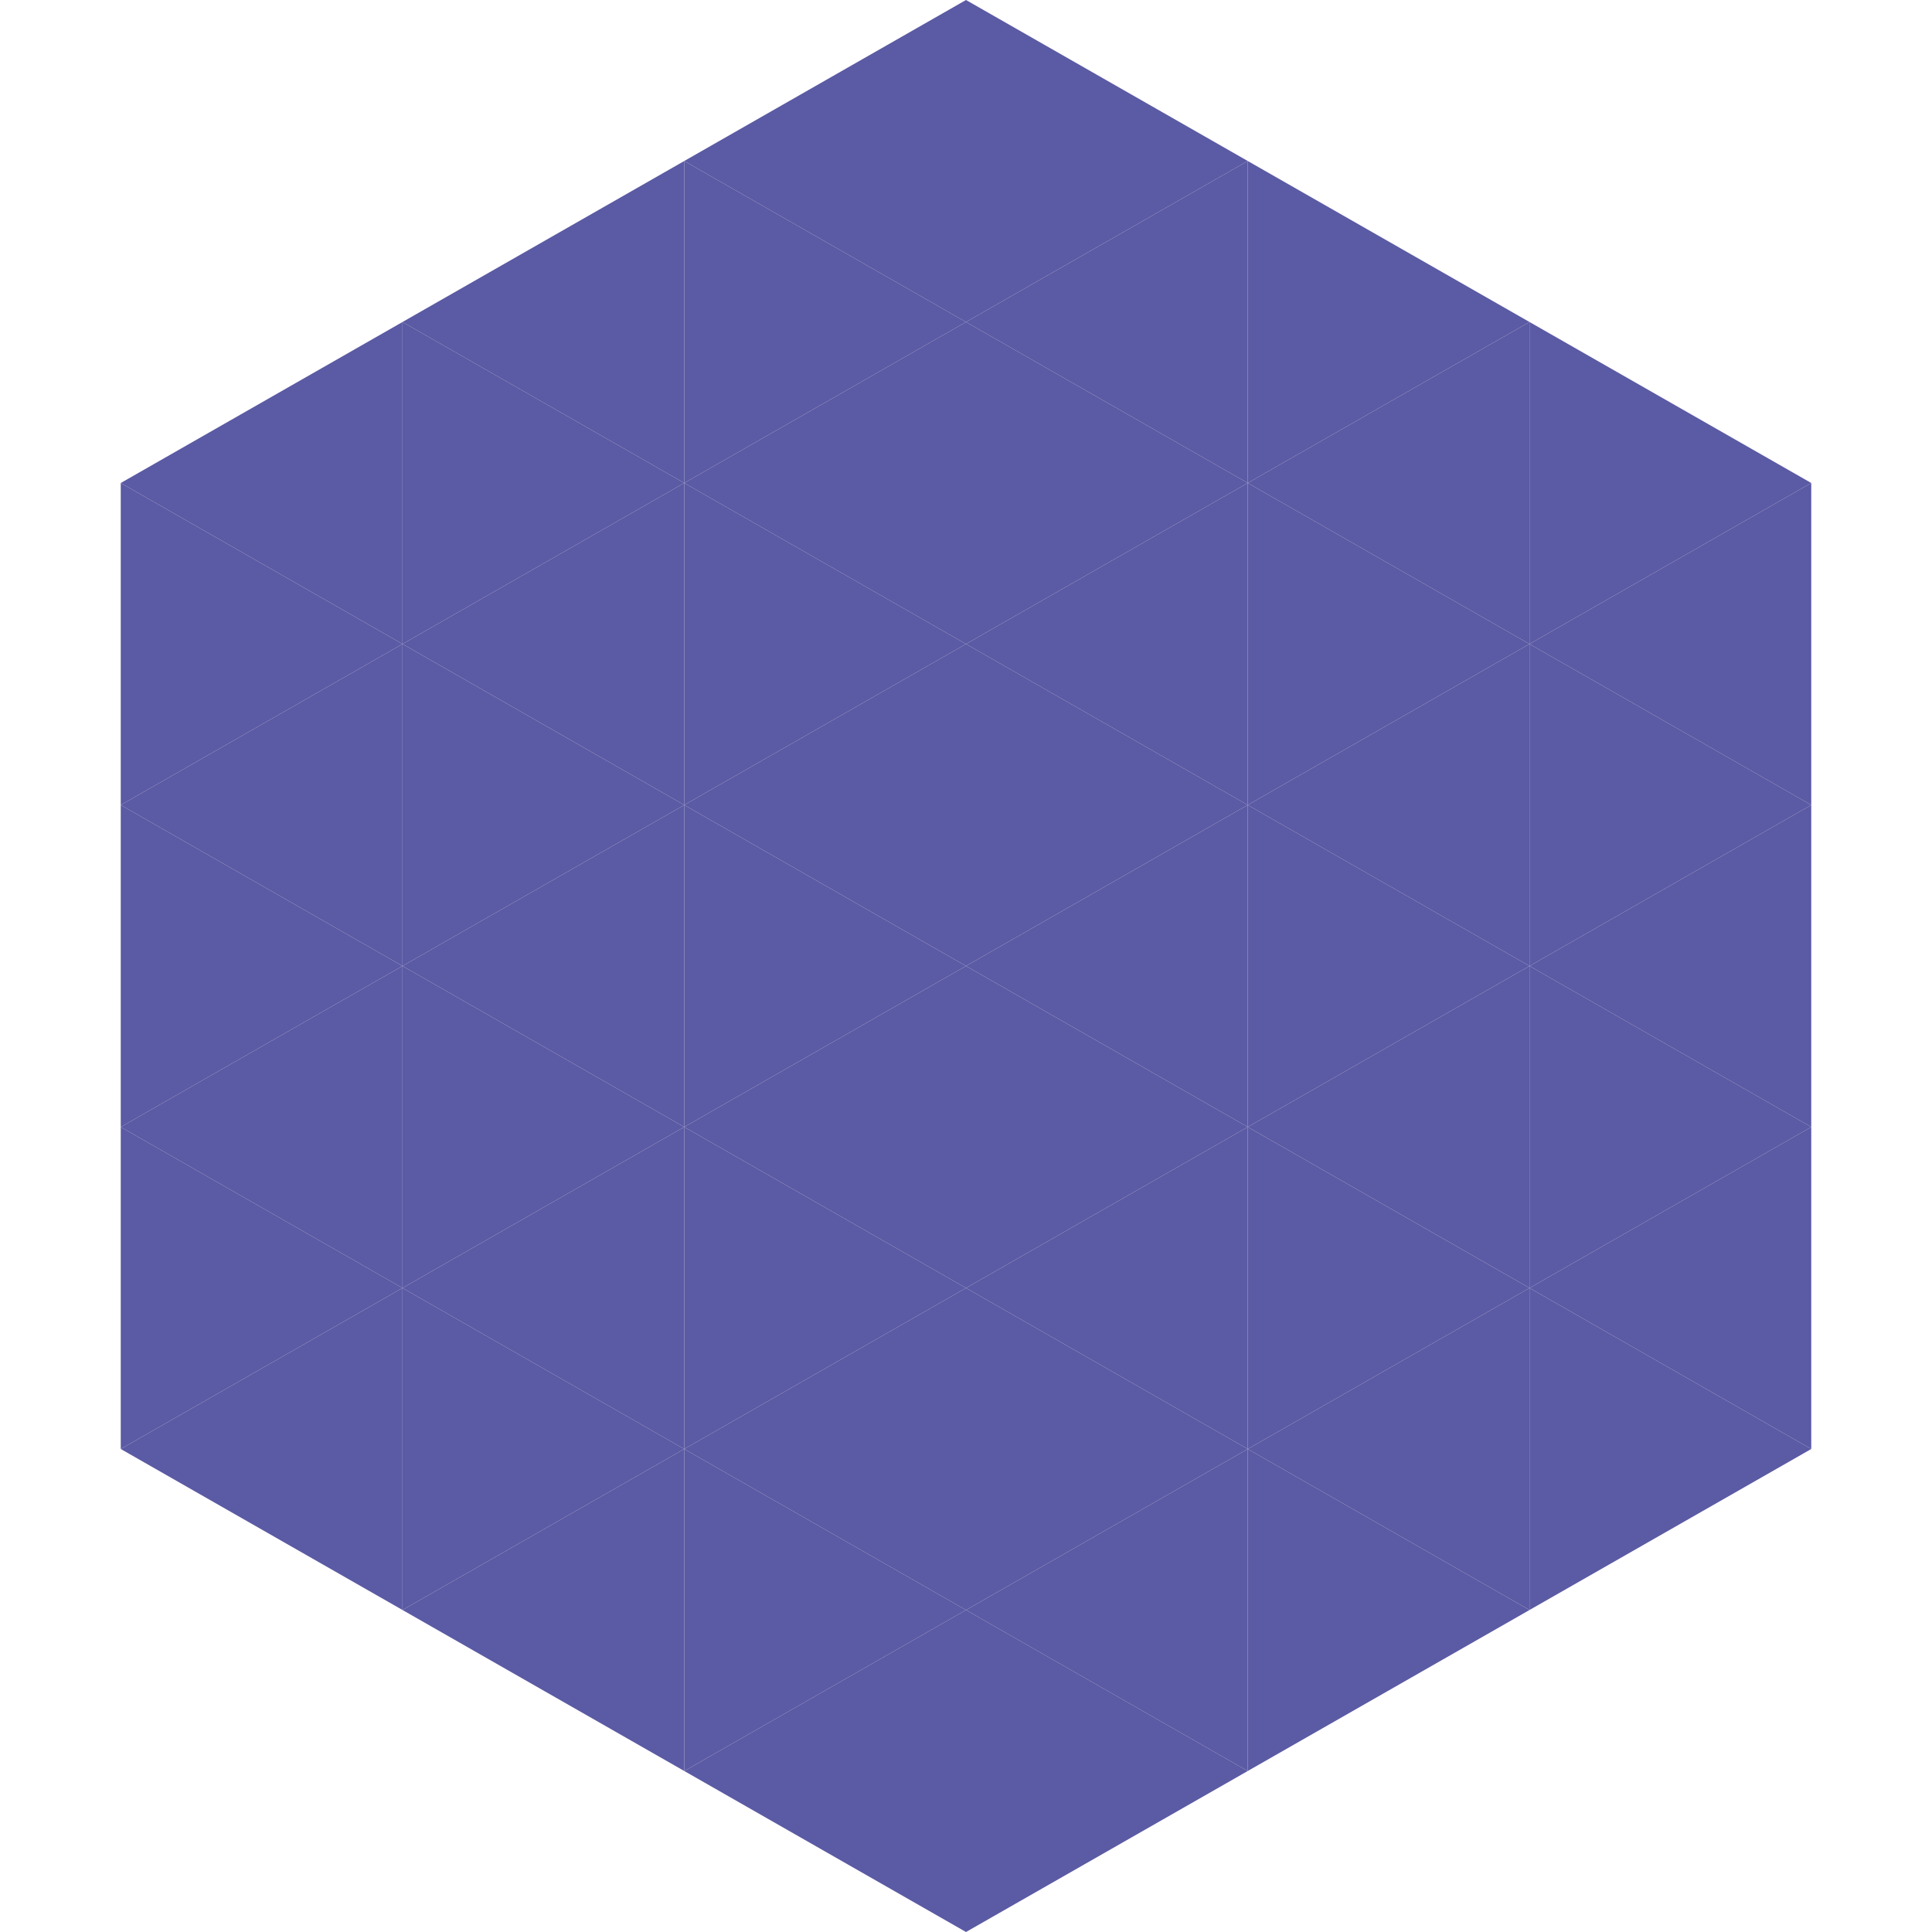 <?xml version="1.0"?>
<!-- Generated by SVGo -->
<svg width="240" height="240"
     xmlns="http://www.w3.org/2000/svg"
     xmlns:xlink="http://www.w3.org/1999/xlink">
<polygon points="50,40 15,60 50,80" style="fill:rgb(91,90,164)" />
<polygon points="190,40 225,60 190,80" style="fill:rgb(91,90,164)" />
<polygon points="15,60 50,80 15,100" style="fill:rgb(91,90,164)" />
<polygon points="225,60 190,80 225,100" style="fill:rgb(91,90,164)" />
<polygon points="50,80 15,100 50,120" style="fill:rgb(91,90,164)" />
<polygon points="190,80 225,100 190,120" style="fill:rgb(91,90,164)" />
<polygon points="15,100 50,120 15,140" style="fill:rgb(91,90,164)" />
<polygon points="225,100 190,120 225,140" style="fill:rgb(91,90,164)" />
<polygon points="50,120 15,140 50,160" style="fill:rgb(91,90,164)" />
<polygon points="190,120 225,140 190,160" style="fill:rgb(91,90,164)" />
<polygon points="15,140 50,160 15,180" style="fill:rgb(91,90,164)" />
<polygon points="225,140 190,160 225,180" style="fill:rgb(91,90,164)" />
<polygon points="50,160 15,180 50,200" style="fill:rgb(91,90,164)" />
<polygon points="190,160 225,180 190,200" style="fill:rgb(91,90,164)" />
<polygon points="15,180 50,200 15,220" style="fill:rgb(255,255,255); fill-opacity:0" />
<polygon points="225,180 190,200 225,220" style="fill:rgb(255,255,255); fill-opacity:0" />
<polygon points="50,0 85,20 50,40" style="fill:rgb(255,255,255); fill-opacity:0" />
<polygon points="190,0 155,20 190,40" style="fill:rgb(255,255,255); fill-opacity:0" />
<polygon points="85,20 50,40 85,60" style="fill:rgb(91,90,164)" />
<polygon points="155,20 190,40 155,60" style="fill:rgb(91,90,164)" />
<polygon points="50,40 85,60 50,80" style="fill:rgb(91,90,164)" />
<polygon points="190,40 155,60 190,80" style="fill:rgb(91,90,164)" />
<polygon points="85,60 50,80 85,100" style="fill:rgb(91,90,164)" />
<polygon points="155,60 190,80 155,100" style="fill:rgb(91,90,164)" />
<polygon points="50,80 85,100 50,120" style="fill:rgb(91,90,164)" />
<polygon points="190,80 155,100 190,120" style="fill:rgb(91,90,164)" />
<polygon points="85,100 50,120 85,140" style="fill:rgb(91,90,164)" />
<polygon points="155,100 190,120 155,140" style="fill:rgb(91,90,164)" />
<polygon points="50,120 85,140 50,160" style="fill:rgb(91,90,164)" />
<polygon points="190,120 155,140 190,160" style="fill:rgb(91,90,164)" />
<polygon points="85,140 50,160 85,180" style="fill:rgb(91,90,164)" />
<polygon points="155,140 190,160 155,180" style="fill:rgb(91,90,164)" />
<polygon points="50,160 85,180 50,200" style="fill:rgb(91,90,164)" />
<polygon points="190,160 155,180 190,200" style="fill:rgb(91,90,164)" />
<polygon points="85,180 50,200 85,220" style="fill:rgb(91,90,164)" />
<polygon points="155,180 190,200 155,220" style="fill:rgb(91,90,164)" />
<polygon points="120,0 85,20 120,40" style="fill:rgb(91,90,164)" />
<polygon points="120,0 155,20 120,40" style="fill:rgb(91,90,164)" />
<polygon points="85,20 120,40 85,60" style="fill:rgb(91,90,164)" />
<polygon points="155,20 120,40 155,60" style="fill:rgb(91,90,164)" />
<polygon points="120,40 85,60 120,80" style="fill:rgb(91,90,164)" />
<polygon points="120,40 155,60 120,80" style="fill:rgb(91,90,164)" />
<polygon points="85,60 120,80 85,100" style="fill:rgb(91,90,164)" />
<polygon points="155,60 120,80 155,100" style="fill:rgb(91,90,164)" />
<polygon points="120,80 85,100 120,120" style="fill:rgb(91,90,164)" />
<polygon points="120,80 155,100 120,120" style="fill:rgb(91,90,164)" />
<polygon points="85,100 120,120 85,140" style="fill:rgb(91,90,164)" />
<polygon points="155,100 120,120 155,140" style="fill:rgb(91,90,164)" />
<polygon points="120,120 85,140 120,160" style="fill:rgb(91,90,164)" />
<polygon points="120,120 155,140 120,160" style="fill:rgb(91,90,164)" />
<polygon points="85,140 120,160 85,180" style="fill:rgb(91,90,164)" />
<polygon points="155,140 120,160 155,180" style="fill:rgb(91,90,164)" />
<polygon points="120,160 85,180 120,200" style="fill:rgb(91,90,164)" />
<polygon points="120,160 155,180 120,200" style="fill:rgb(91,90,164)" />
<polygon points="85,180 120,200 85,220" style="fill:rgb(91,90,164)" />
<polygon points="155,180 120,200 155,220" style="fill:rgb(91,90,164)" />
<polygon points="120,200 85,220 120,240" style="fill:rgb(91,90,164)" />
<polygon points="120,200 155,220 120,240" style="fill:rgb(91,90,164)" />
<polygon points="85,220 120,240 85,260" style="fill:rgb(255,255,255); fill-opacity:0" />
<polygon points="155,220 120,240 155,260" style="fill:rgb(255,255,255); fill-opacity:0" />
</svg>
